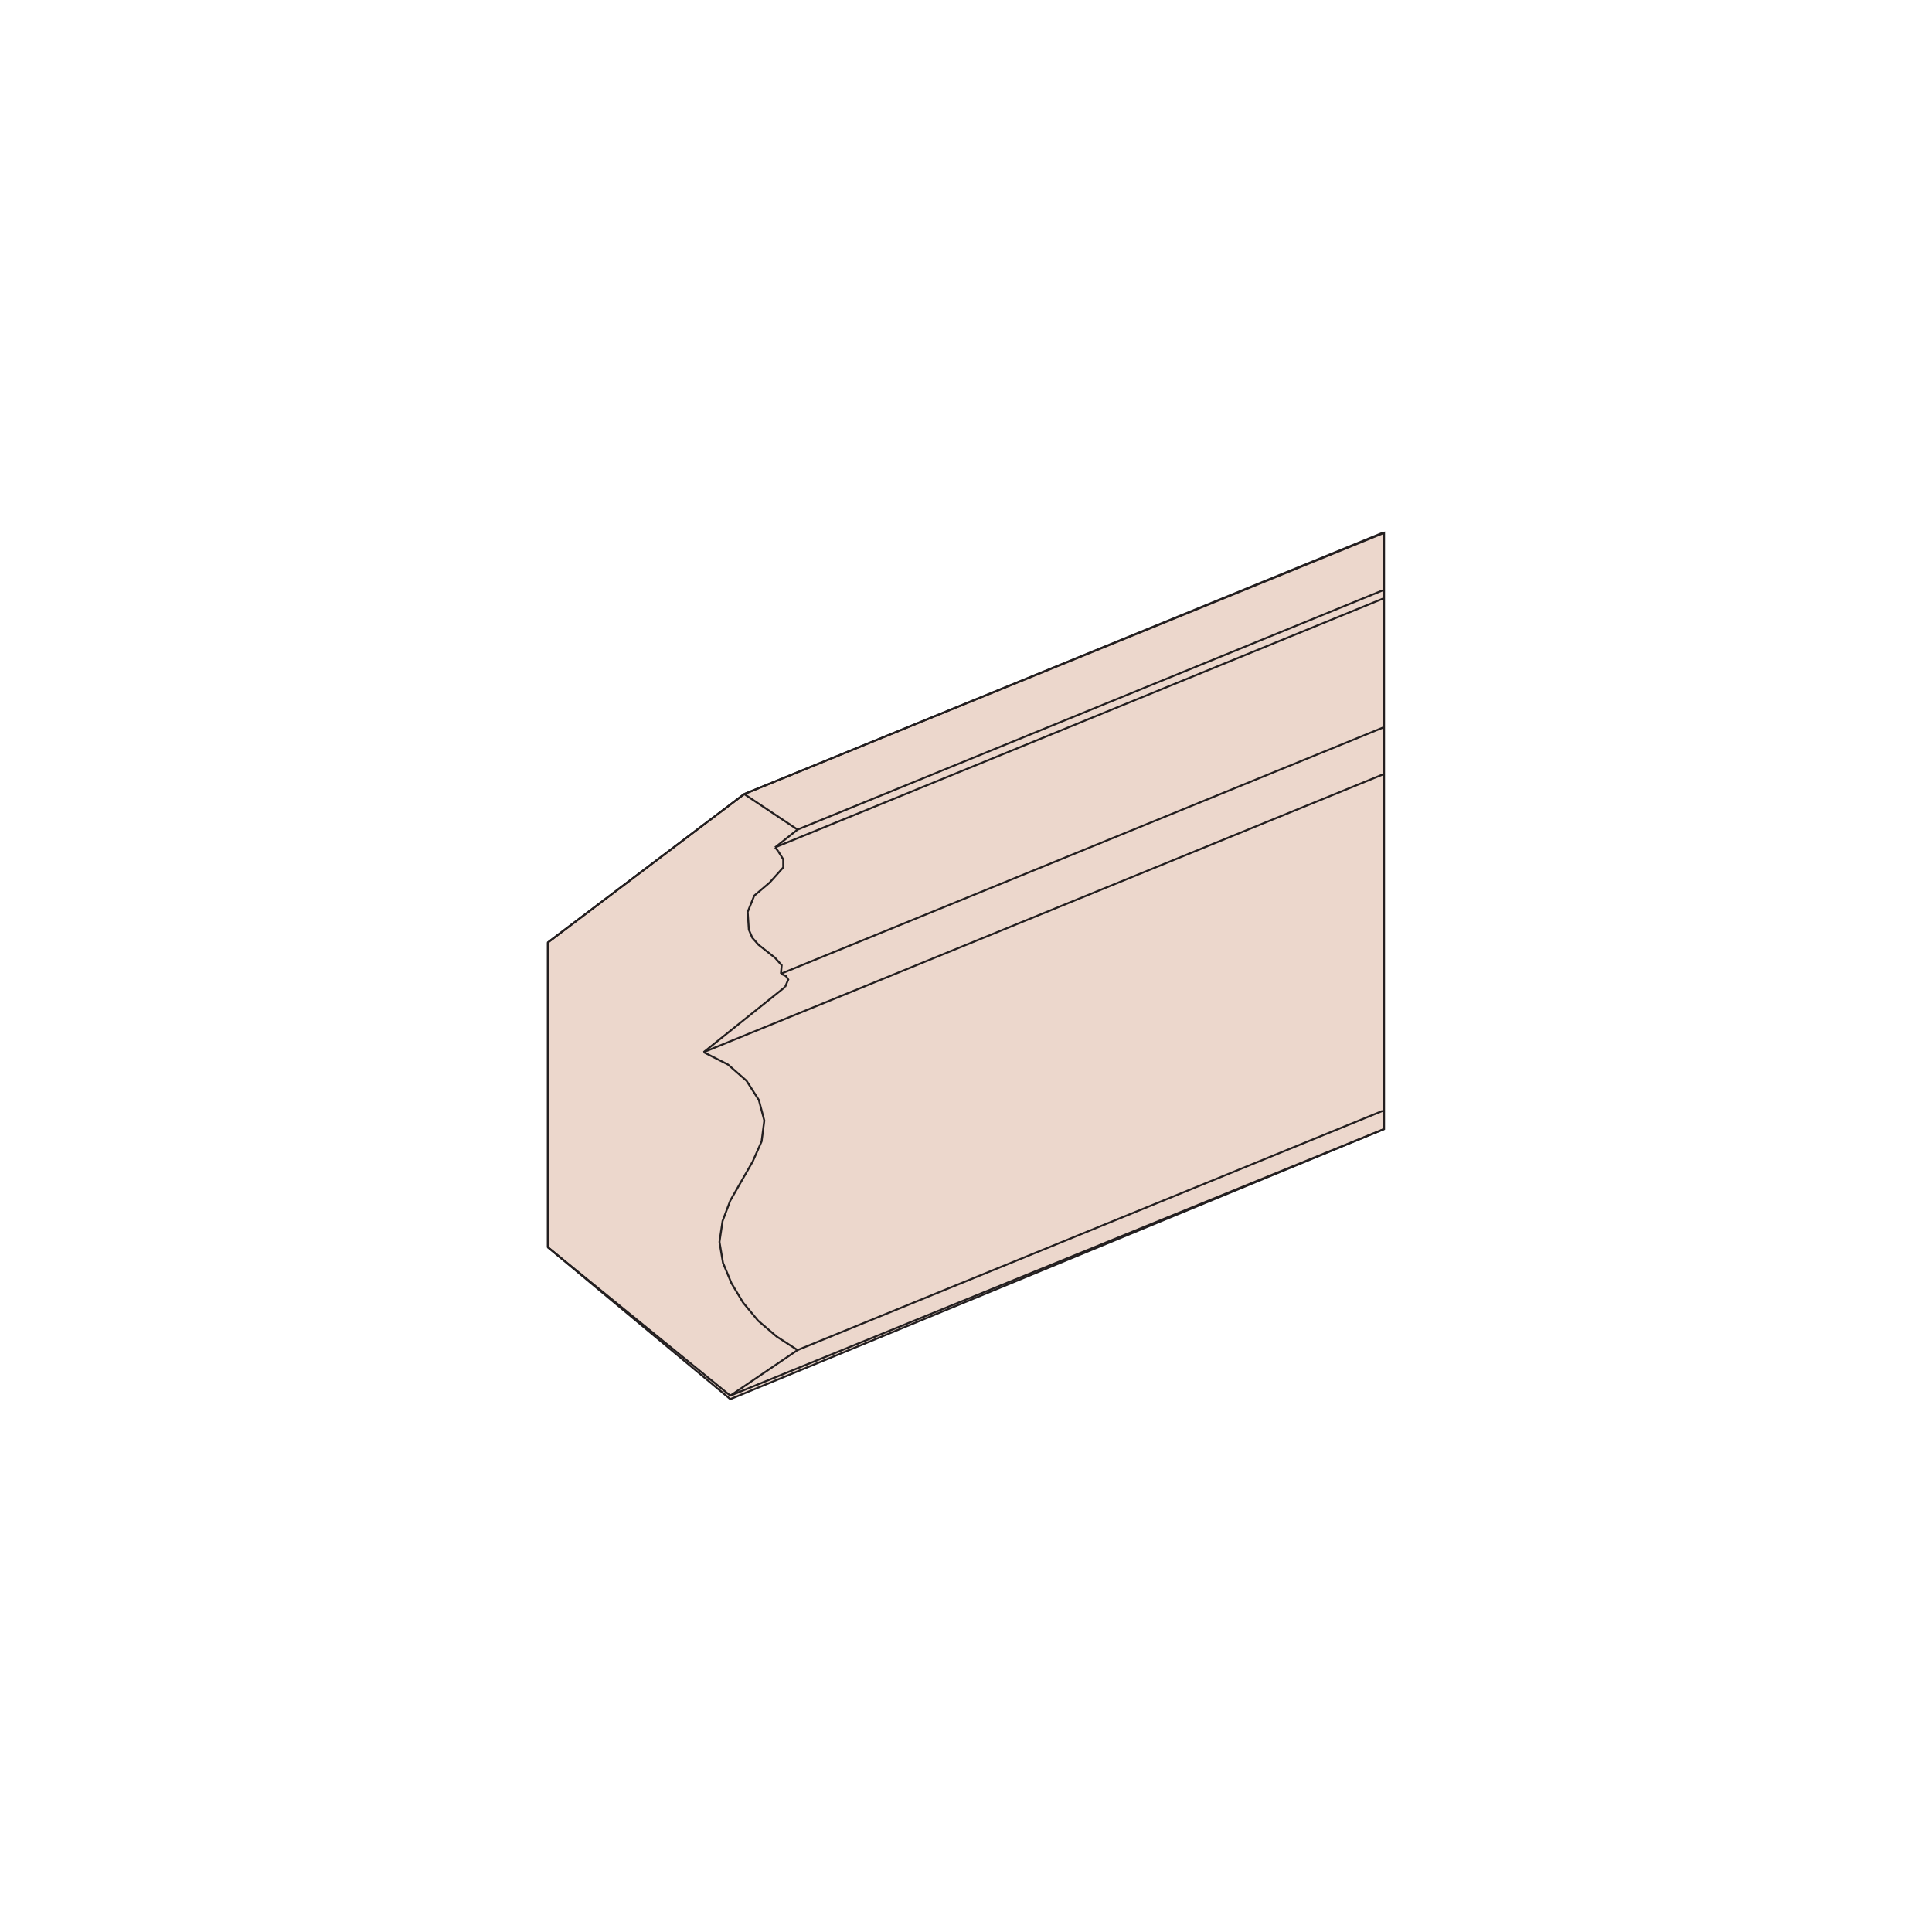 <?xml version="1.0" encoding="utf-8"?>
<!-- Generator: Adobe Illustrator 21.0.1, SVG Export Plug-In . SVG Version: 6.00 Build 0)  -->
<svg version="1.1" id="Layer_1" xmlns="http://www.w3.org/2000/svg" xmlns:xlink="http://www.w3.org/1999/xlink" x="0px" y="0px"
	 viewBox="0 0 500 500" style="enable-background:new 0 0 500 500;" xml:space="preserve">
<style type="text/css">
	.st0{fill:#ECD7CC;stroke:#231F20;stroke-width:0.5;stroke-miterlimit:10;}
</style>
<g>
	<polygon class="st0" points="358.2,292.2 189,362.1 141.8,322.8 141.8,243.9 192.6,205.5 358.2,137.9 	"/>
	<g>
		<line class="st0" x1="141.8" y1="322.8" x2="141.8" y2="243.9"/>
		<line class="st0" x1="192.6" y1="205.5" x2="141.8" y2="243.9"/>
		<line class="st0" x1="189" y1="361.2" x2="141.8" y2="322.8"/>
		<line class="st0" x1="192.6" y1="205.5" x2="206.4" y2="214.7"/>
		<line class="st0" x1="206.4" y1="214.7" x2="200.6" y2="219.3"/>
		<line class="st0" x1="200.6" y1="219.3" x2="201.4" y2="220.3"/>
		<polyline class="st0" points="201.4,220.3 202.7,222.4 202.7,224.5 199.2,228.4 195.2,231.8 193.5,236 193.8,240.6 194.7,242.7 
			196.3,244.5 200.6,247.9 202.3,249.8 202.1,252 		"/>
		<line class="st0" x1="203.2" y1="255.4" x2="182.1" y2="272.3"/>
		<polyline class="st0" points="182.1,272.3 188.4,275.5 193.2,279.7 196.4,284.7 197.8,290 197.1,295.4 194.8,300.6 189,310.7 
			187,316 186.2,321.4 187.1,326.8 189.3,332.1 192.3,337.1 196.2,341.8 201,345.9 206.4,349.4 		"/>
		<line class="st0" x1="189" y1="361.2" x2="206.4" y2="349.4"/>
		<polyline class="st0" points="202.1,252 203.4,252.6 204,253.5 203.2,255.4 		"/>
		<line class="st0" x1="192.6" y1="205.5" x2="357.8" y2="137.9"/>
		<line class="st0" x1="357.8" y1="152.8" x2="206.4" y2="214.7"/>
		<line class="st0" x1="200.6" y1="219.3" x2="358.2" y2="154.8"/>
		<line class="st0" x1="357.9" y1="188.3" x2="202.1" y2="252"/>
		<line class="st0" x1="182.1" y1="272.3" x2="358.2" y2="200.3"/>
		<line class="st0" x1="357.8" y1="287.5" x2="206.4" y2="349.4"/>
		<line class="st0" x1="189" y1="361.2" x2="358.2" y2="292.2"/>
	</g>
</g>
</svg>
